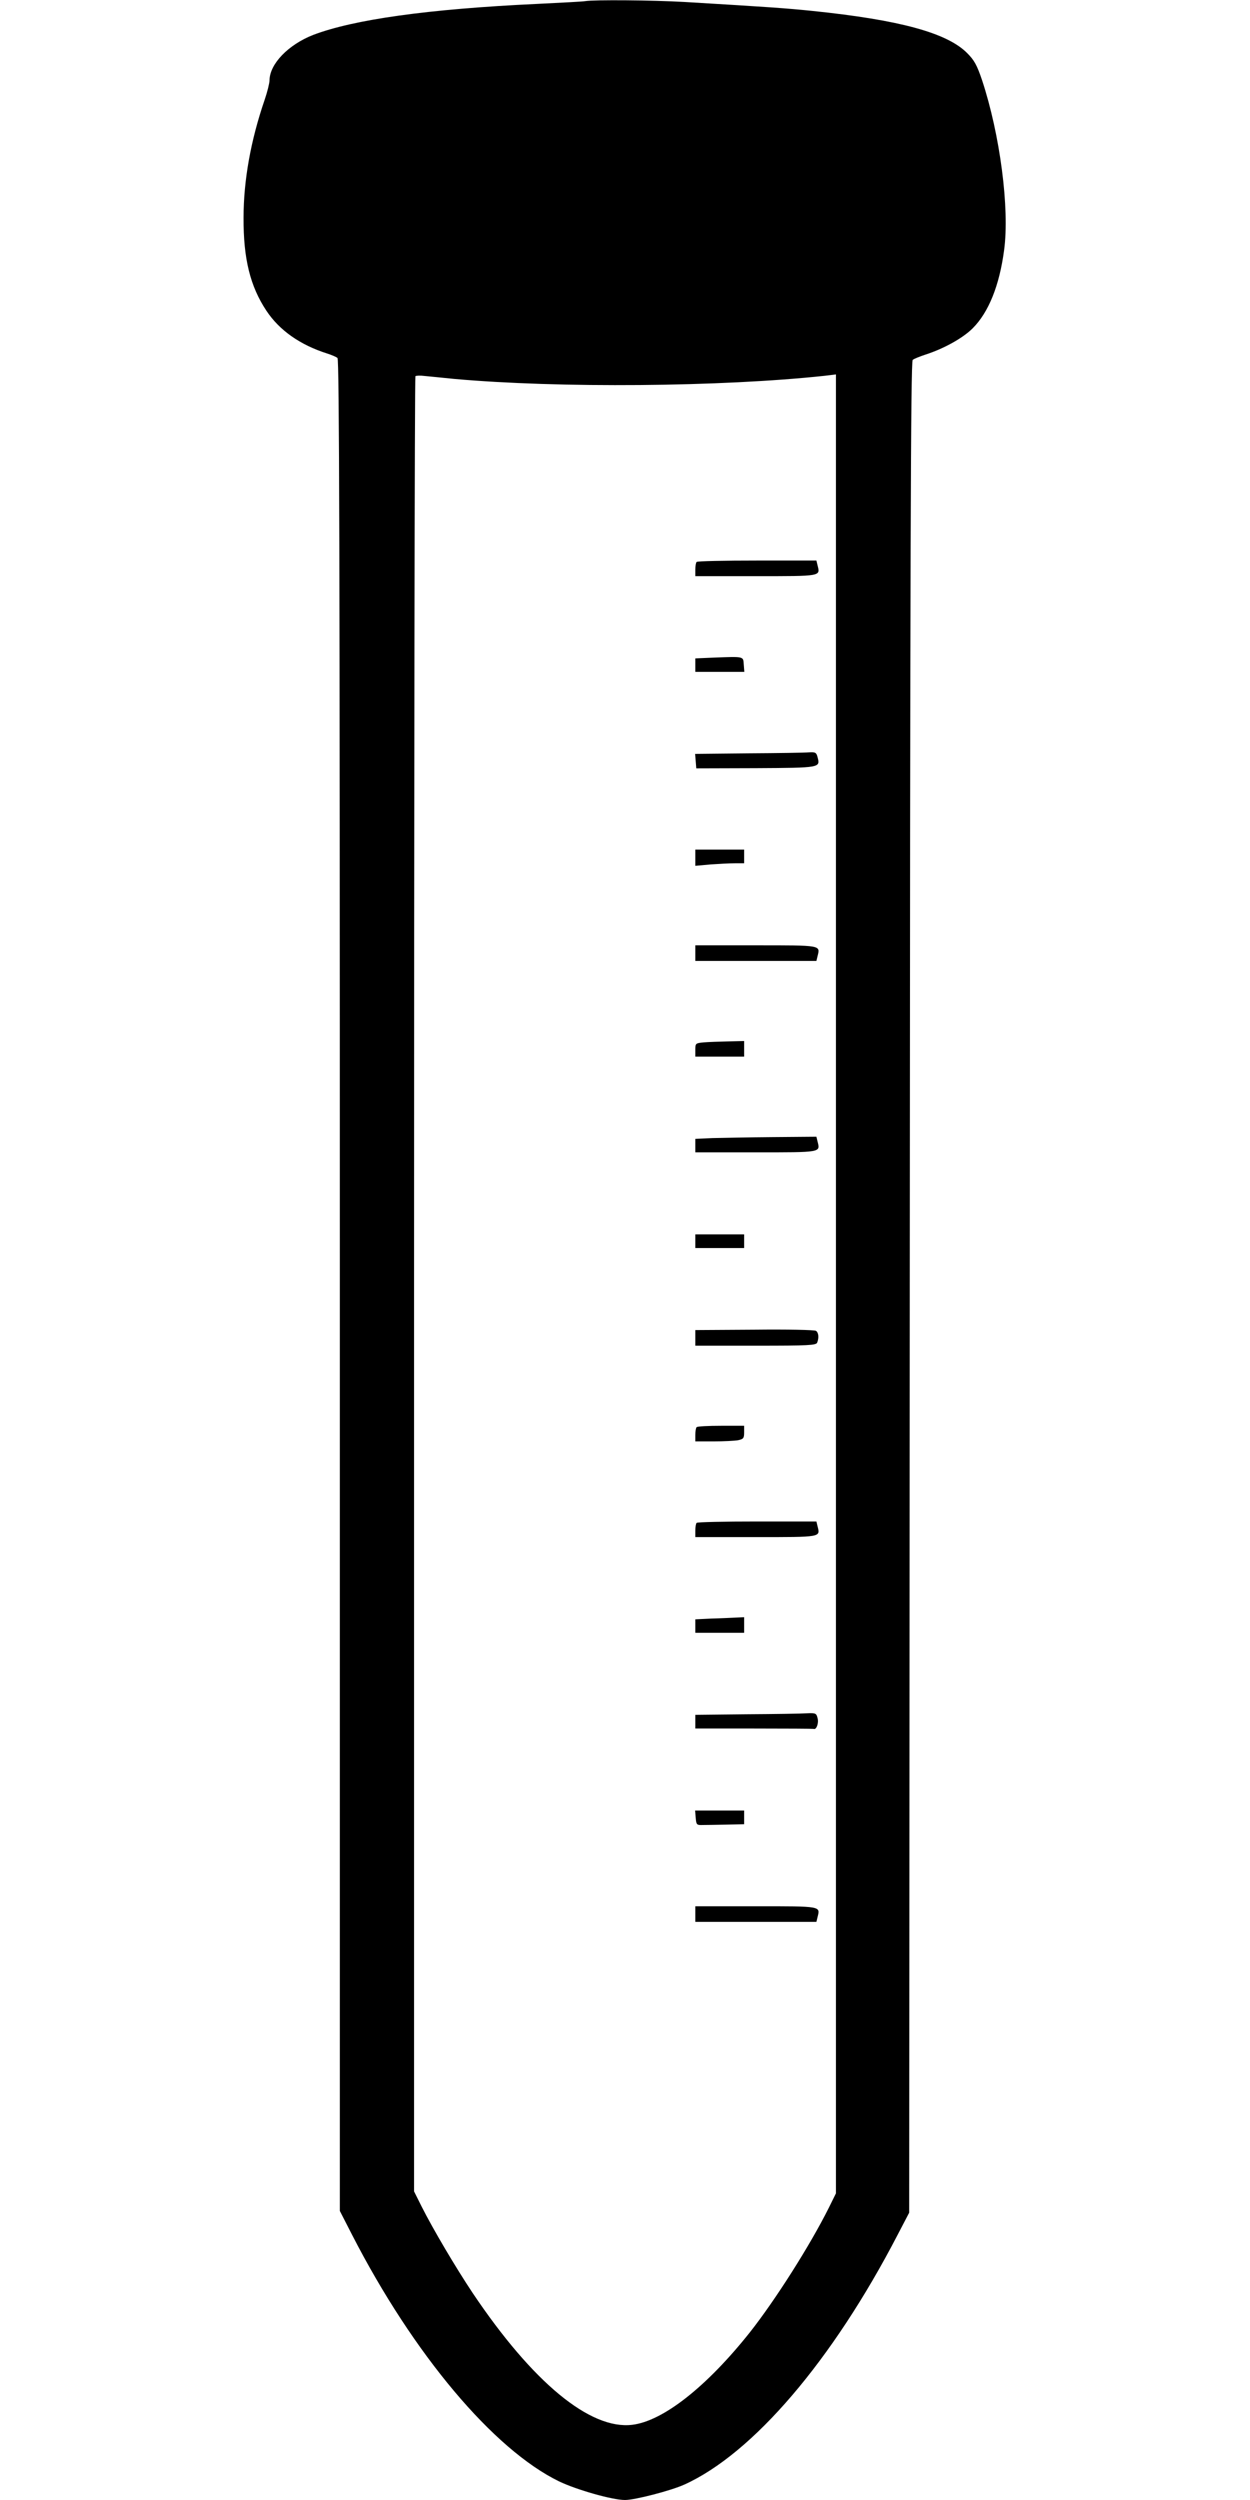 <?xml version="1.0" standalone="no"?>
<!DOCTYPE svg PUBLIC "-//W3C//DTD SVG 20010904//EN"
 "http://www.w3.org/TR/2001/REC-SVG-20010904/DTD/svg10.dtd">
<svg version="1.0" xmlns="http://www.w3.org/2000/svg"
 width="640pt" height="1280pt" viewBox="0 0 640 1280"
 preserveAspectRatio="xMidYMid meet">
<g transform="translate(0,1280) scale(0.1,-0.1)"
fill="#000000" stroke="none">
<path d="M2995 12794 c-11 -2 -121 -8 -245 -14 -558 -26 -940 -80 -1147 -159
-127 -50 -222 -148 -223 -232 0 -14 -11 -59 -25 -100 -71 -207 -108 -412 -108
-604 -1 -210 34 -351 117 -476 67 -101 173 -175 311 -219 22 -7 46 -17 53 -23
9 -7 12 -969 12 -4748 l0 -4739 63 -123 c314 -611 723 -1098 1060 -1262 90
-43 272 -95 337 -95 51 0 236 48 304 79 351 159 758 635 1092 1279 l59 113 3
4738 c2 3768 5 4741 15 4748 6 6 37 18 67 28 93 30 190 84 240 134 82 82 137
219 161 400 29 213 -21 593 -113 871 -26 77 -40 102 -76 138 -103 104 -346
170 -792 216 -136 14 -223 20 -657 46 -157 9 -461 12 -508 4z m-670 -1934
c534 -48 1369 -41 1898 16 l57 7 0 -4657 0 -4656 -36 -73 c-98 -196 -275 -474
-405 -639 -221 -278 -444 -454 -602 -473 -215 -26 -509 216 -817 675 -86 129
-202 325 -261 442 l-39 78 0 4643 c0 2554 3 4647 7 4651 4 3 25 4 47 1 23 -2
91 -9 151 -15z"/>
<path d="M3567 9923 c-4 -3 -7 -21 -7 -40 l0 -33 310 0 c337 0 330 -1 316 55
l-6 25 -304 0 c-166 0 -306 -3 -309 -7z"/>
<path d="M3653 9433 l-93 -4 0 -34 0 -35 126 0 125 0 -3 38 c-3 42 4 41 -155
35z"/>
<path d="M3832 8943 l-273 -3 3 -37 3 -37 305 1 c331 2 330 2 316 56 -6 24
-11 27 -44 25 -20 -2 -160 -4 -310 -5z"/>
<path d="M3560 8409 l0 -42 77 7 c42 3 98 6 125 6 l48 0 0 35 0 35 -125 0
-125 0 0 -41z"/>
<path d="M3560 7920 l0 -40 310 0 310 0 6 25 c14 56 21 55 -316 55 l-310 0 0
-40z"/>
<path d="M3603 7463 c-42 -4 -43 -5 -43 -39 l0 -34 125 0 125 0 0 40 0 40 -82
-2 c-46 -1 -102 -3 -125 -5z"/>
<path d="M3648 6973 l-88 -4 0 -34 0 -35 310 0 c337 0 330 -1 316 55 l-6 25
-223 -2 c-122 -1 -261 -4 -309 -5z"/>
<path d="M3560 6445 l0 -35 125 0 125 0 0 35 0 35 -125 0 -125 0 0 -35z"/>
<path d="M3863 5992 l-303 -2 0 -40 0 -40 309 0 c272 0 310 2 315 16 10 25 7
51 -6 60 -7 5 -149 8 -315 6z"/>
<path d="M3567 5493 c-4 -3 -7 -21 -7 -40 l0 -33 94 0 c51 0 108 3 125 6 27 6
31 10 31 40 l0 34 -118 0 c-65 0 -122 -3 -125 -7z"/>
<path d="M3567 5003 c-4 -3 -7 -21 -7 -40 l0 -33 310 0 c337 0 330 -1 316 55
l-6 25 -304 0 c-166 0 -306 -3 -309 -7z"/>
<path d="M3643 4513 l-83 -4 0 -34 0 -35 125 0 125 0 0 40 0 40 -42 -2 c-24
-1 -80 -4 -125 -5z"/>
<path d="M3823 4023 l-263 -3 0 -35 0 -35 300 0 c165 0 303 -1 306 -2 14 -6
27 30 20 55 -6 25 -10 27 -54 25 -26 -2 -165 -4 -309 -5z"/>
<path d="M3562 3493 c3 -36 5 -38 36 -37 17 0 73 1 122 2 l90 2 0 35 0 35
-126 0 -125 0 3 -37z"/>
<path d="M3560 3000 l0 -40 310 0 310 0 6 25 c14 56 21 55 -316 55 l-310 0 0
-40z"/>
</g>
</svg>
